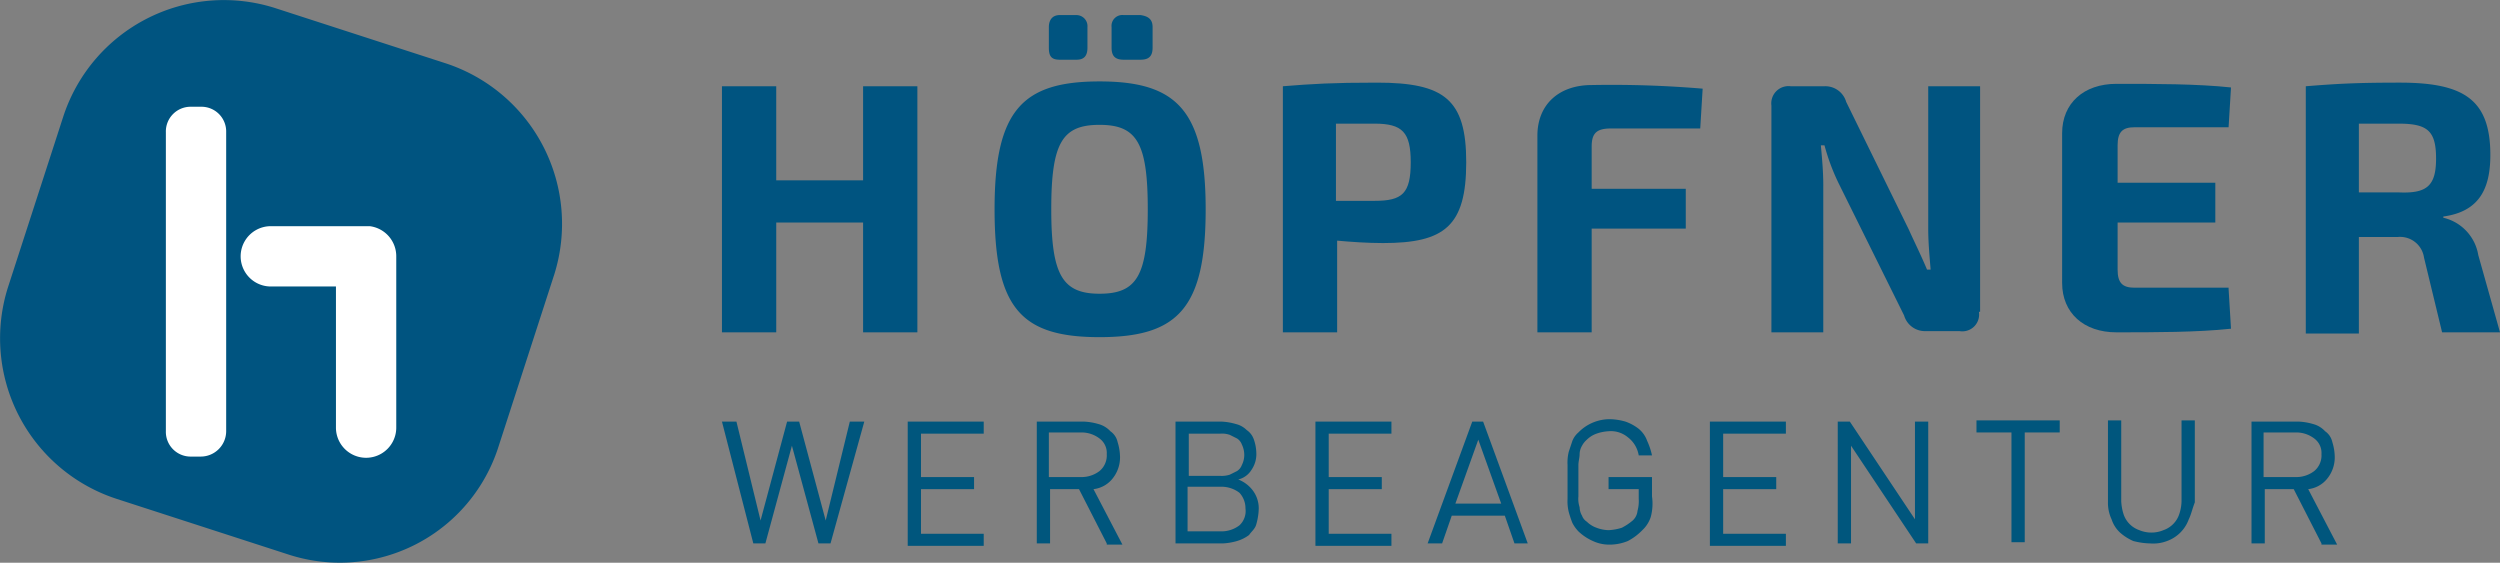 <svg id="Ebene_1" data-name="Ebene 1" xmlns="http://www.w3.org/2000/svg" viewBox="0 0 207.25 46.65"><rect x="0" y="0" width="207.25" height="46.65" fill="#808080" stroke="none"/><defs><style>.cls-1{fill:#005480;}.cls-2{fill:#fff;}.cls-3{fill:#00567d;}</style></defs><title>logo_neu_1</title><path class="cls-1" d="M183.3,136.4l-14.2-4.6a14,14,0,0,1-9-17.5l4.6-14.2a14,14,0,0,1,17.5-9l14.2,4.6a14,14,0,0,1,9,17.5l-4.6,14.2A13.8,13.8,0,0,1,183.3,136.4Z" transform="translate(-159.45 -90.45)"/><path class="cls-2" d="M176.1,128.3h-.8a2.05,2.05,0,0,1-2.1-2.1V101.4a2.05,2.05,0,0,1,2.1-2.1h.8a2.05,2.05,0,0,1,2.1,2.1v24.8A2.11,2.11,0,0,1,176.1,128.3Z" transform="translate(-159.45 -90.45)"/><path class="cls-2" d="M190.1,109.2h-8.2a2.5,2.5,0,0,0,0,5h5.4v11.7a2.5,2.5,0,1,0,5,0V111.7A2.51,2.51,0,0,0,190.1,109.2Z" transform="translate(-159.45 -90.45)"/><path class="cls-1" d="M235.5,97.6V118H231v-9.1h-7.2V118h-4.5V97.6h4.5v7.8H231V97.6Z" transform="translate(-159.45 -90.45)"/><path class="cls-1" d="M259.4,107.8c0,8.2-2.3,10.6-8.8,10.6s-8.7-2.4-8.7-10.6,2.3-10.6,8.7-10.6S259.4,99.6,259.4,107.8Zm-9.8-15.1v1.7c0,.7-.3,1-.9,1h-1.4c-.7,0-.9-.3-.9-1V92.7c0-.6.3-1,.9-1h1.4A.92.92,0,0,1,249.6,92.7Zm-3,15.1c0,5.4.9,7,4,7s4-1.5,4-7-.9-7-4-7S246.6,102.3,246.6,107.8ZM255,92.7v1.7c0,.7-.3,1-1,1h-1.4c-.7,0-1-.3-1-1V92.7a.9.9,0,0,1,1-1H254C254.7,91.8,255,92.1,255,92.7Z" transform="translate(-159.45 -90.45)"/><path class="cls-1" d="M281,103.9c0,5.3-1.8,6.7-6.9,6.7-1.3,0-2.7-.1-3.8-.2V118h-4.5V97.6c2.5-.2,4.1-.3,7.8-.3C279.2,97.3,281,98.7,281,103.9Zm-4.6,0c0-2.5-.7-3.2-3-3.2h-3.2v6.4h3.2C275.7,107.1,276.4,106.5,276.4,103.9Z" transform="translate(-159.45 -90.45)"/><path class="cls-1" d="M291.4,102.6v3.5h7.8v3.3h-7.8V118h-4.5V101.7c0-2.6,1.8-4.2,4.5-4.2a90.24,90.24,0,0,1,9.2.3l-.2,3.3H293C291.8,101.1,291.4,101.5,291.4,102.6Z" transform="translate(-159.45 -90.45)"/><path class="cls-1" d="M323.5,116.3a1.39,1.39,0,0,1-1.6,1.6h-2.8a1.8,1.8,0,0,1-1.8-1.3l-5.4-10.9a17.55,17.55,0,0,1-1.2-3.2h-.3c.1,1.1.2,2.2.2,3.3V118h-4.3V99.2a1.43,1.43,0,0,1,1.6-1.6h2.8a1.8,1.8,0,0,1,1.8,1.3l5.2,10.6c.4.9,1,2.1,1.5,3.3h.3c-.1-1.2-.2-2.3-.2-3.4V97.6h4.3v18.7Z" transform="translate(-159.45 -90.45)"/><path class="cls-1" d="M344.2,114.4l.2,3.3c-2.8.3-6.3.3-9.5.3-2.7,0-4.5-1.6-4.5-4.1V101.5c0-2.5,1.8-4.1,4.5-4.1,3.2,0,6.7,0,9.5.3l-.2,3.3h-7.8c-1,0-1.4.4-1.4,1.5v3.1h8.1v3.3H335v3.9c0,1.1.4,1.5,1.4,1.5h7.8Z" transform="translate(-159.45 -90.45)"/><path class="cls-1" d="M366.7,118h-4.8l-1.5-6.2a2,2,0,0,0-2.2-1.7H355v8h-4.4V97.6c2.5-.2,4.1-.3,7.8-.3,5.3,0,7.5,1.4,7.5,6,0,2.9-1,4.7-3.9,5.1v.1a3.82,3.82,0,0,1,2.9,3.1Zm-5.3-14.4c0-2.3-.7-2.9-3.1-2.9H355v5.7h3.3C360.6,106.5,361.4,105.9,361.4,103.6Z" transform="translate(-159.45 -90.45)"/><path class="cls-3" d="M228.3,135.5h-1l-2.2-8.1-2.2,8.1h-1l-2.6-10.1h1.2l2,8.2,2.2-8.2h1l2.2,8.2,2-8.2h1.2Z" transform="translate(-159.45 -90.45)"/><path class="cls-3" d="M234.7,135.5V125.4H241v1h-5.2V130h4.4v1h-4.4v3.7H241v1h-6.3Z" transform="translate(-159.45 -90.45)"/><path class="cls-3" d="M251.2,135.5l-2.3-4.5h-2.4v4.5h-1.1V125.4h3.9a5,5,0,0,1,1.2.2,2.07,2.07,0,0,1,1,.6,1.46,1.46,0,0,1,.6.9,4.3,4.3,0,0,1,.2,1.2,2.79,2.79,0,0,1-.6,1.8,2.36,2.36,0,0,1-1.6.9l2.4,4.6h-1.3Zm-.6-8.7a2.46,2.46,0,0,0-1.5-.5h-2.7V130h2.7a2.46,2.46,0,0,0,1.5-.5,1.68,1.68,0,0,0,.6-1.4A1.49,1.49,0,0,0,250.6,126.8Z" transform="translate(-159.45 -90.45)"/><path class="cls-3" d="M263.6,133.9c-.1.4-.4.6-.6.9a3.13,3.13,0,0,1-1,.5,5,5,0,0,1-1.2.2h-3.9V125.4h3.8a5,5,0,0,1,1.2.2,1.93,1.93,0,0,1,.9.5,1.56,1.56,0,0,1,.6.8,3.59,3.59,0,0,1,.2,1.1,2.3,2.3,0,0,1-.4,1.4,1.78,1.78,0,0,1-1.1.8,2.73,2.73,0,0,1,1.2.9,2.46,2.46,0,0,1,.5,1.5A5.07,5.07,0,0,1,263.6,133.9Zm-1.2-6.6a1,1,0,0,0-.4-.5l-.6-.3a2,2,0,0,0-.8-.1H258v3.5h2.6a2.2,2.2,0,0,0,.8-.1l.6-.3a1,1,0,0,0,.4-.5,1.88,1.88,0,0,0,.2-.8A2,2,0,0,0,262.4,127.3Zm-.2,4a2.46,2.46,0,0,0-1.5-.5h-2.8v3.7h2.8a2.46,2.46,0,0,0,1.5-.5,1.62,1.62,0,0,0,.5-1.4A1.9,1.9,0,0,0,262.2,131.3Z" transform="translate(-159.45 -90.45)"/><path class="cls-3" d="M268.5,135.5V125.4h6.3v1h-5.2V130H274v1h-4.4v3.7h5.2v1h-6.3Z" transform="translate(-159.45 -90.45)"/><path class="cls-3" d="M285,135.5l-.8-2.3h-4.4l-.8,2.3h-1.2l3.7-10.1h.9l3.7,10.1Zm-3-8.6-1.9,5.3h3.8Z" transform="translate(-159.45 -90.45)"/><path class="cls-3" d="M296.3,133.3a2.59,2.59,0,0,1-.7,1.1,4.7,4.7,0,0,1-1.2.9,4,4,0,0,1-1.5.3,3.19,3.19,0,0,1-1.4-.3,4.18,4.18,0,0,1-1.2-.8,3,3,0,0,1-.5-.7,9.44,9.44,0,0,1-.3-.9,3.75,3.75,0,0,1-.1-1.1V129a3.75,3.75,0,0,1,.1-1.1l.3-.9a1.79,1.79,0,0,1,.5-.7,3.63,3.63,0,0,1,2.6-1.1,5.07,5.07,0,0,1,1.3.2,3.88,3.88,0,0,1,1.1.6,2.29,2.29,0,0,1,.7,1,5.64,5.64,0,0,1,.4,1.2h-1.1a2.37,2.37,0,0,0-.9-1.5,2.2,2.2,0,0,0-1.6-.5,3.55,3.55,0,0,0-1,.2,2.18,2.18,0,0,0-.8.5,1.76,1.76,0,0,0-.4.5,1.45,1.45,0,0,0-.2.7c0,.3-.1.6-.1.9v2.6a2.22,2.22,0,0,0,.1.9,1.45,1.45,0,0,0,.2.7,1,1,0,0,0,.4.5,2.18,2.18,0,0,0,.8.5,3,3,0,0,0,1,.2,4.25,4.25,0,0,0,1.1-.2,4.7,4.7,0,0,0,.9-.6,1.23,1.23,0,0,0,.4-.8,3.08,3.08,0,0,0,.1-1V131h-2.5v-1h3.6v1.6A4.25,4.25,0,0,1,296.3,133.3Z" transform="translate(-159.45 -90.45)"/><path class="cls-3" d="M301.2,135.5V125.4h6.3v1h-5.2V130h4.4v1h-4.4v3.7h5.2v1h-6.3Z" transform="translate(-159.45 -90.45)"/><path class="cls-3" d="M318.3,135.5l-5.4-8.1v8.1h-1.1V125.4h1l5.4,8.1v-8.1h1.1v10.1Z" transform="translate(-159.45 -90.45)"/><path class="cls-3" d="M327.3,126.3v9.1h-1.1v-9.1h-2.9v-1h6.9v1Z" transform="translate(-159.45 -90.45)"/><path class="cls-3" d="M340.9,133.5a3,3,0,0,1-1.8,1.8,3.18,3.18,0,0,1-1.4.2,5.9,5.9,0,0,1-1.4-.2,4.13,4.13,0,0,1-1.1-.7,2.59,2.59,0,0,1-.7-1.1,3.19,3.19,0,0,1-.3-1.4v-6.8h1.1V132a4.25,4.25,0,0,0,.2,1.1,2.1,2.1,0,0,0,1.3,1.3,2.6,2.6,0,0,0,2,0,2.1,2.1,0,0,0,1.3-1.3,3.59,3.59,0,0,0,.2-1.1v-6.7h1.1v6.8C341.2,132.6,341.1,133.1,340.9,133.5Z" transform="translate(-159.45 -90.45)"/><path class="cls-3" d="M351.9,135.5l-2.3-4.5h-2.4v4.5h-1.1V125.4H350a5,5,0,0,1,1.2.2,2.07,2.07,0,0,1,1,.6,1.46,1.46,0,0,1,.6.9,4.3,4.3,0,0,1,.2,1.2,2.79,2.79,0,0,1-.6,1.8,2.36,2.36,0,0,1-1.6.9l2.4,4.6h-1.3Zm-.6-8.7a2.46,2.46,0,0,0-1.5-.5h-2.7V130h2.7a2.46,2.46,0,0,0,1.5-.5,1.68,1.68,0,0,0,.6-1.4A1.49,1.49,0,0,0,351.3,126.8Z" transform="translate(-159.45 -90.45)"/></svg>